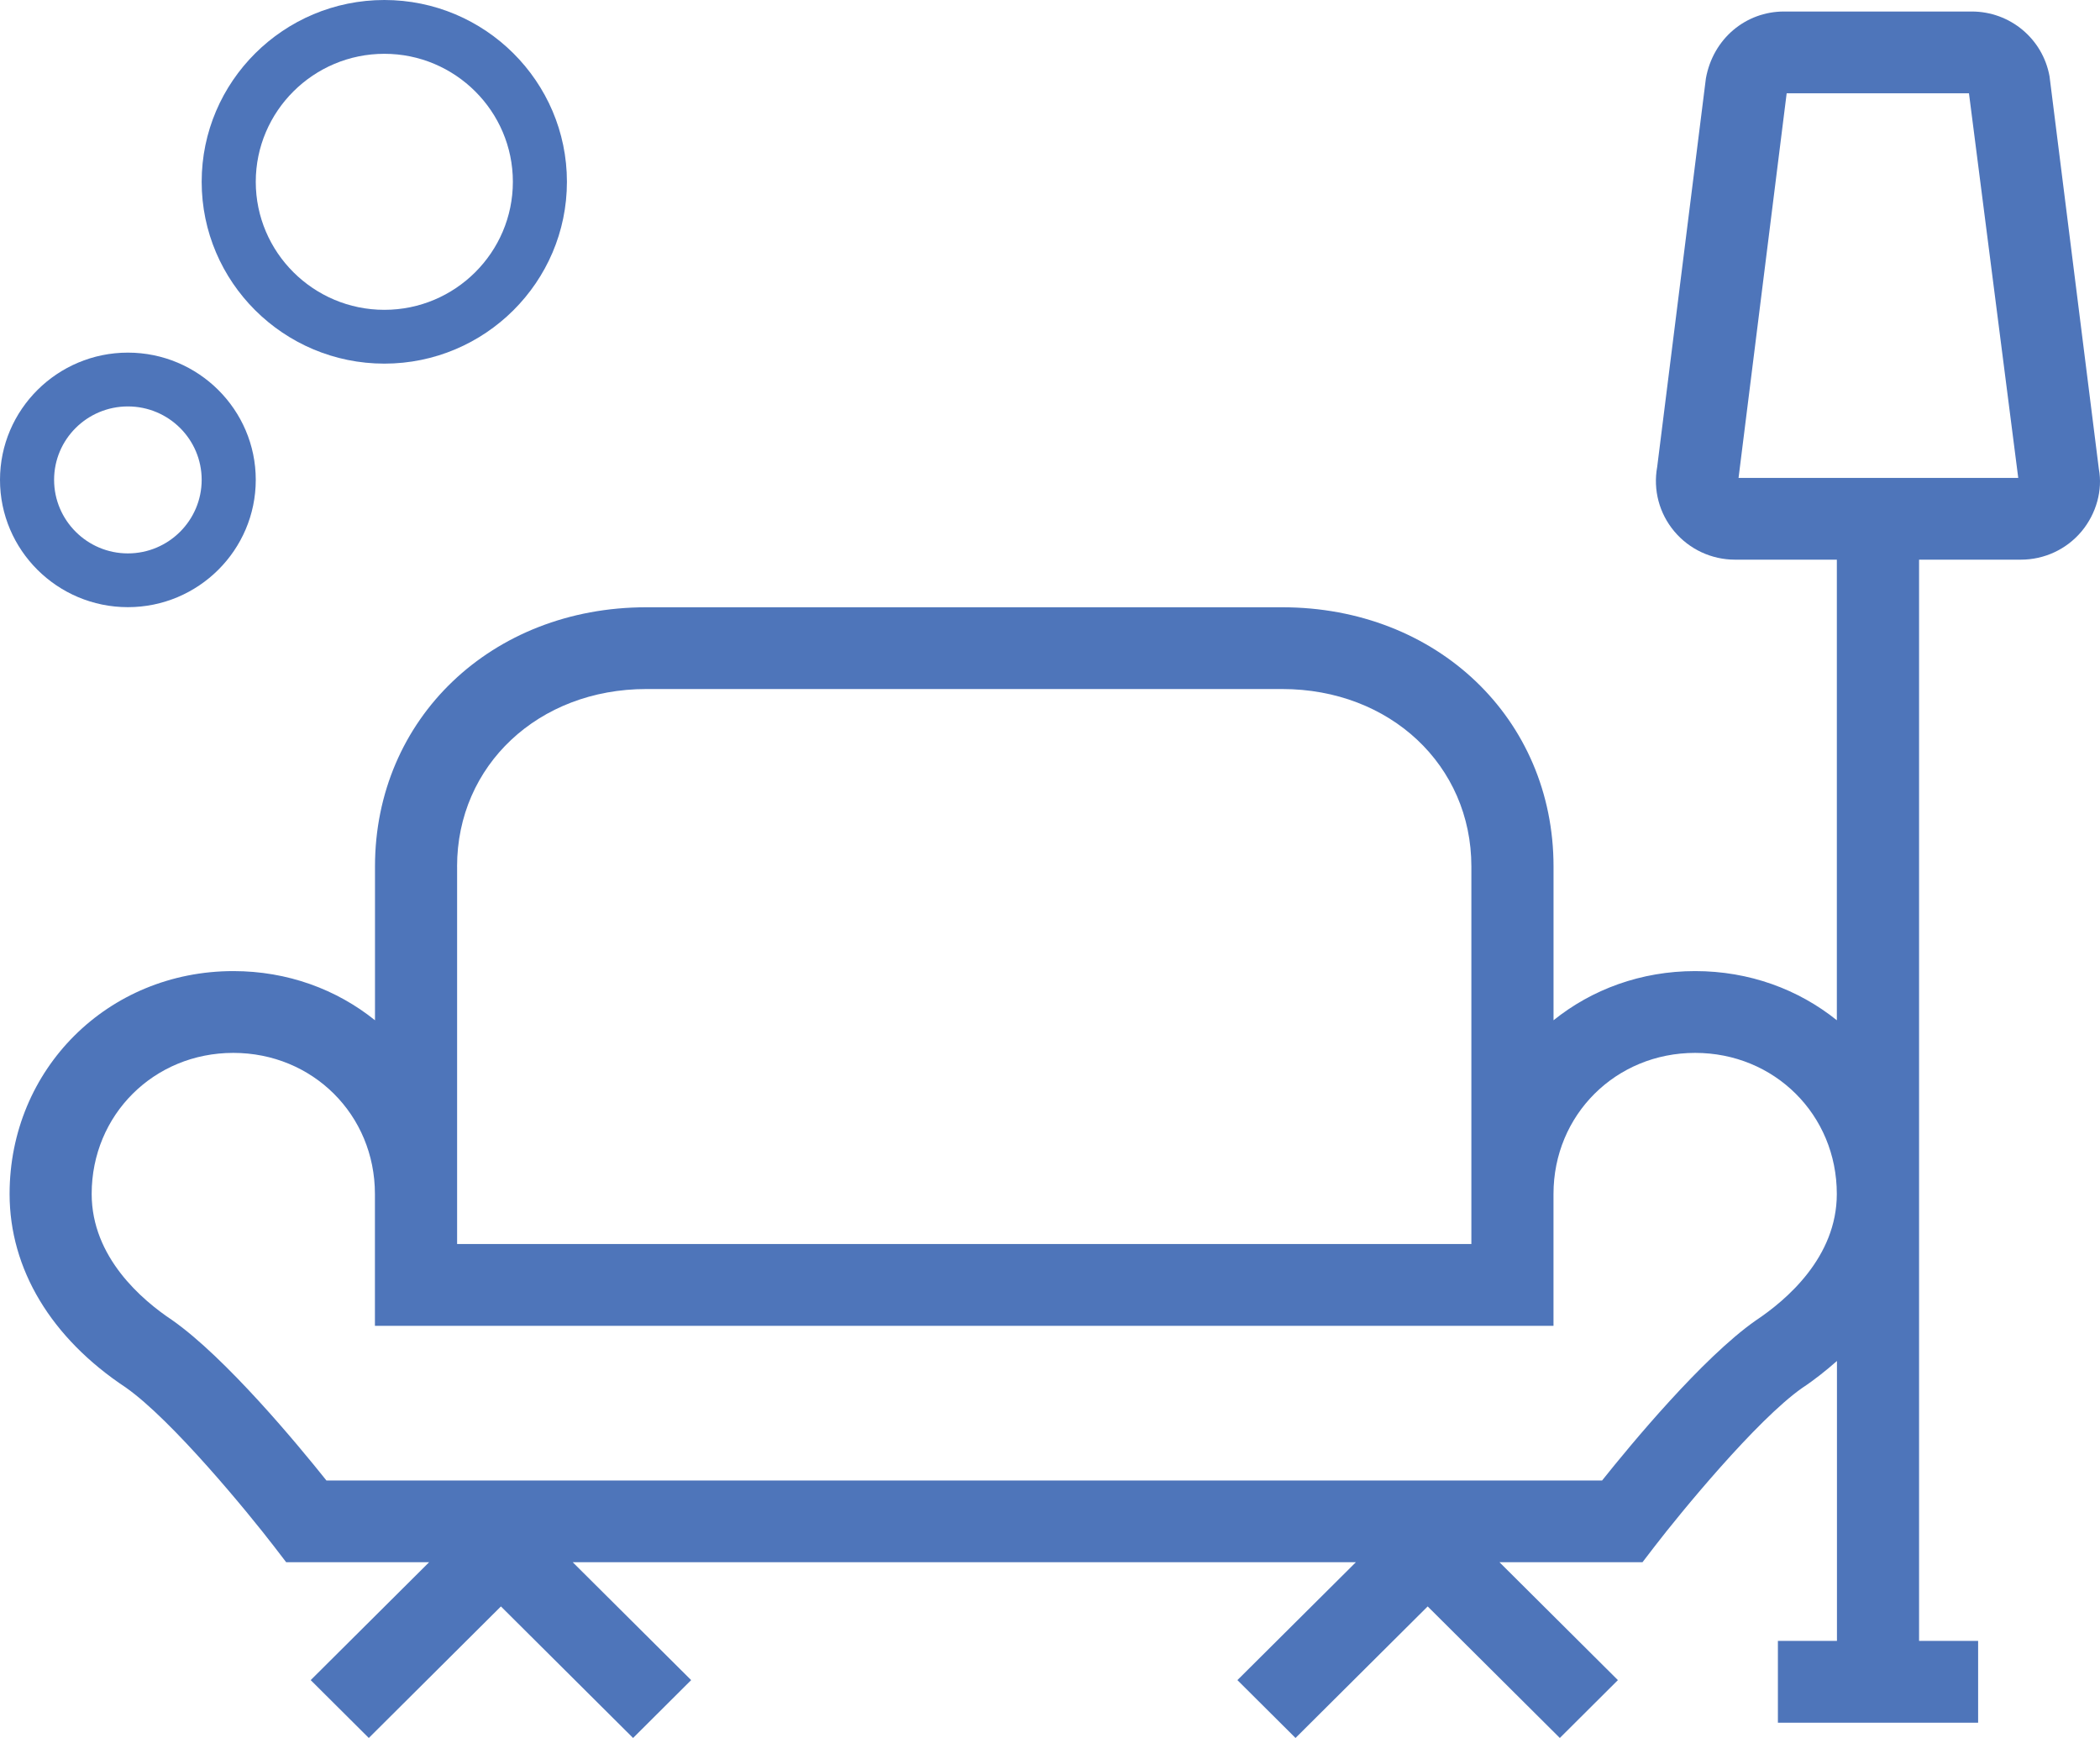 <svg xmlns="http://www.w3.org/2000/svg" width="58" height="48" viewBox="0 0 58 48" fill="none"><path d="M10.616 10.043C13.394 10.043 15.658 7.79 15.658 5.021C15.658 2.252 13.394 0 10.616 0C7.835 0 5.57 2.252 5.57 5.021C5.57 7.79 7.834 10.043 10.616 10.043ZM10.616 1.486C12.573 1.486 14.165 3.074 14.165 5.021C14.165 6.97 12.573 8.557 10.616 8.557C8.658 8.557 7.064 6.97 7.064 5.021C7.064 3.074 8.658 1.486 10.616 1.486Z" fill="#4E75BA"/><path d="M3.532 16.769C5.479 16.769 7.064 15.191 7.064 13.252C7.064 11.316 5.479 9.739 3.532 9.739C1.585 9.739 4.74059e-07 11.316 4.74059e-07 13.252C-0.001 15.191 1.584 16.769 3.532 16.769ZM3.532 11.225C4.657 11.225 5.57 12.133 5.57 13.252C5.57 14.371 4.657 15.284 3.532 15.284C2.408 15.284 1.494 14.371 1.494 13.252C1.494 12.133 2.407 11.225 3.532 11.225Z" fill="#4E75BA"/><path d="M57.969 12.957L56.606 2.106C56.418 1.069 55.515 0.318 54.458 0.318H49.273C48.215 0.318 47.312 1.068 47.115 2.166L45.77 12.894C45.654 13.53 45.826 14.18 46.242 14.675C46.658 15.171 47.27 15.457 47.919 15.457H50.732V28.178C49.672 27.326 48.317 26.82 46.819 26.82C45.322 26.82 43.965 27.327 42.907 28.178V23.931C42.907 19.849 39.687 16.772 35.414 16.772H17.851C13.578 16.772 10.357 19.849 10.357 23.931V28.178C9.298 27.326 7.943 26.82 6.445 26.82C2.98 26.82 0.265 29.524 0.265 32.975C0.265 35.05 1.412 36.955 3.472 38.319C4.76 39.224 6.862 41.79 7.564 42.703L7.904 43.146H11.852L8.581 46.402L10.186 48L13.835 44.367L17.485 48L19.089 46.402L15.818 43.146H37.448L34.176 46.402L35.781 48L39.431 44.367L43.081 48L44.685 46.402L41.414 43.146H44.803H45.364L45.704 42.703C46.406 41.79 48.508 39.224 49.772 38.335C50.123 38.103 50.437 37.849 50.735 37.588V45.319H49.104V47.578H54.634V45.319H53.003V15.457H55.815C56.464 15.457 57.076 15.172 57.492 14.675C57.904 14.18 58.076 13.529 57.969 12.957ZM12.624 23.931C12.624 21.137 14.871 19.03 17.85 19.03H35.413C38.393 19.03 40.638 21.137 40.638 23.931V34.358H12.625V23.931H12.624ZM48.486 36.474C47.02 37.503 45.043 39.892 44.248 40.889H9.016C8.22 39.892 6.239 37.5 4.752 36.457C3.924 35.907 2.532 34.723 2.532 32.975C2.532 30.791 4.251 29.079 6.443 29.079C8.638 29.079 10.355 30.791 10.355 32.975V36.618H42.906V32.975C42.906 30.791 44.626 29.079 46.818 29.079C49.012 29.079 50.731 30.791 50.731 32.975C50.731 34.722 49.339 35.907 48.486 36.474ZM48.017 13.199L49.346 2.577H54.381L55.742 13.199H48.017Z" fill="#4E75BA"/></svg>